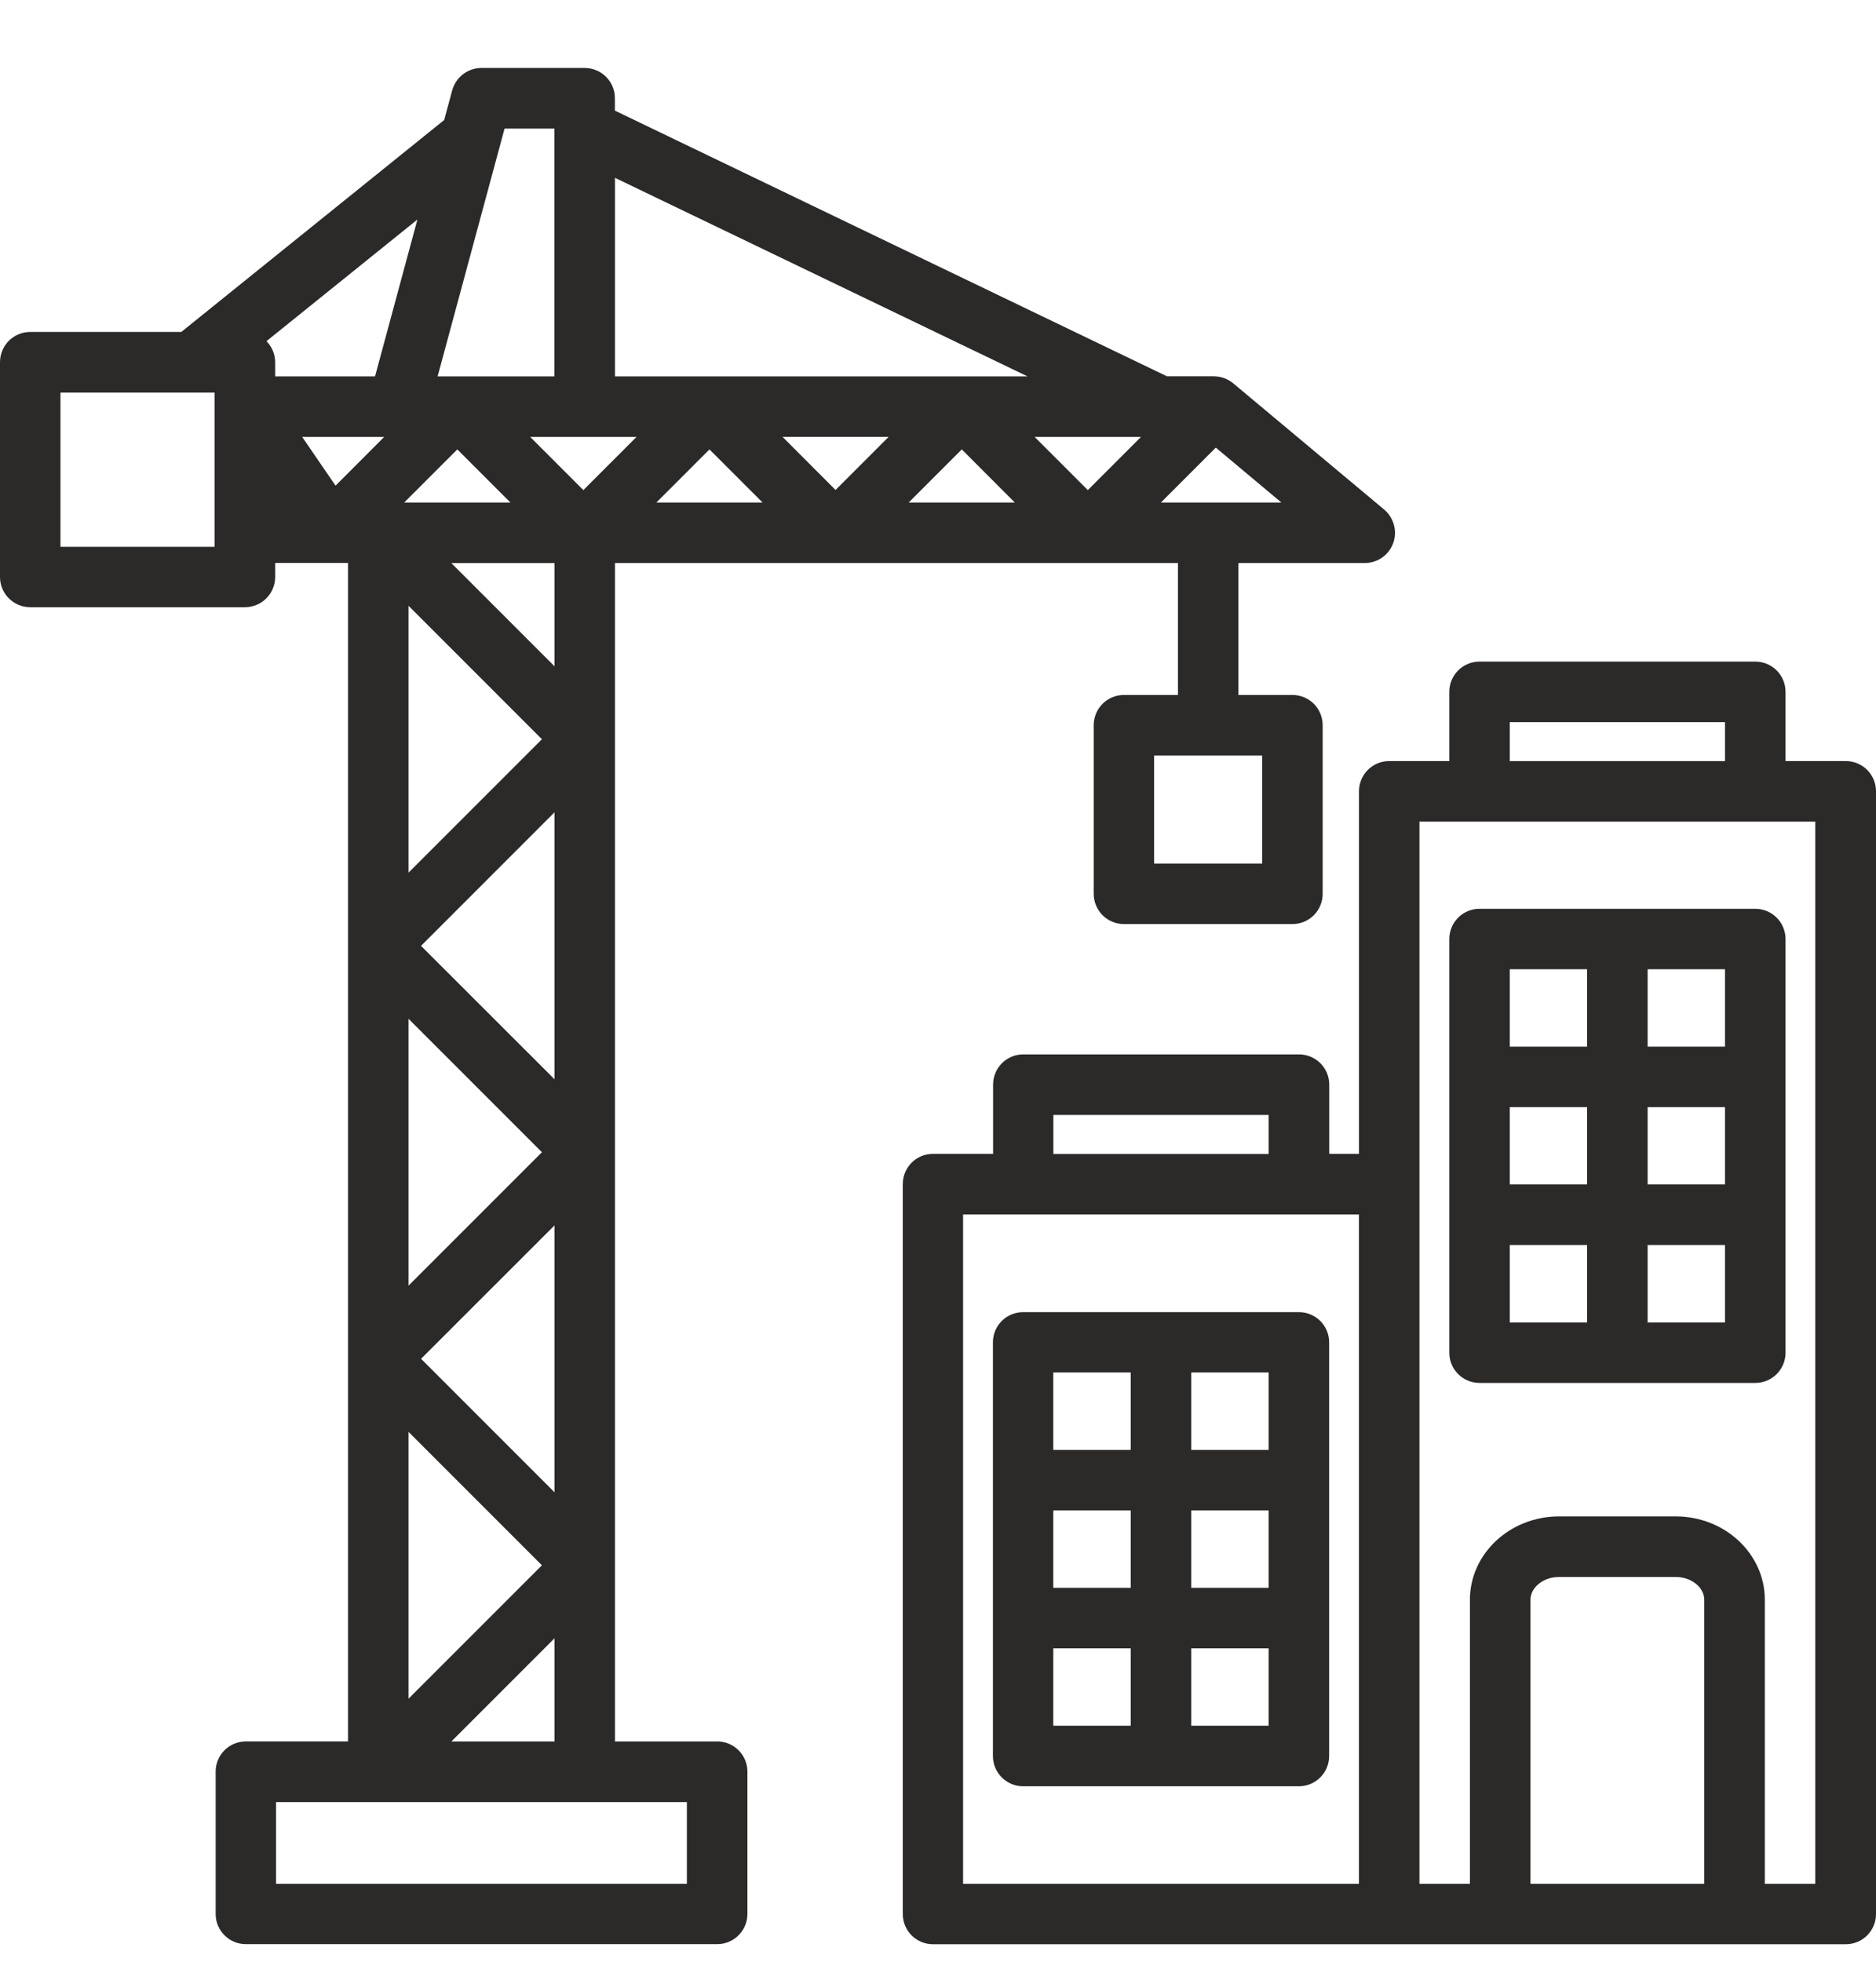 <svg width="22" height="23" viewBox="0 0 22 23" fill="none" xmlns="http://www.w3.org/2000/svg">
<g clipPath="url(#clip0_753_1974)">
<path d="M21.644 8.923H20.939V8.111C20.939 7.915 20.78 7.757 20.585 7.757H17.35C17.154 7.757 16.996 7.916 16.996 8.111V8.923H16.291C16.095 8.923 15.937 9.082 15.937 9.277V13.528H15.588V12.716C15.588 12.52 15.429 12.362 15.233 12.362H12C11.804 12.362 11.646 12.521 11.646 12.716V13.528H10.941C10.745 13.528 10.587 13.687 10.587 13.883V22.441C10.587 22.637 10.746 22.795 10.941 22.795H21.646C21.842 22.795 22 22.636 22 22.441V9.277C22 9.081 21.841 8.923 21.646 8.923H21.644ZM12.353 13.072H14.877V13.529H12.353V13.072ZM15.936 22.087H11.294V14.239H15.936V22.087ZM17.705 8.467H20.229V8.924H17.705V8.467ZM19.986 22.087H17.948V18.755C17.948 18.611 18.101 18.489 18.282 18.489H19.652C19.833 18.489 19.986 18.611 19.986 18.755V22.087ZM21.288 22.087H20.696V18.755C20.696 18.217 20.228 17.779 19.652 17.779H18.282C17.707 17.779 17.238 18.217 17.238 18.755V22.087H16.646V13.885V9.633H21.288V22.087Z" fill="#2C2929"/>
<path d="M11.998 20.943H15.232C15.428 20.943 15.587 20.784 15.587 20.588V15.738C15.587 15.542 15.428 15.384 15.232 15.384H11.998C11.802 15.384 11.644 15.543 11.644 15.738V20.588C11.644 20.785 11.803 20.943 11.998 20.943ZM13.97 16.091H14.877V16.999H13.97V16.091ZM13.97 17.709H14.877V18.616H13.97V17.709ZM13.97 19.326H14.877V20.233H13.97V19.326ZM12.352 16.091H13.26V16.999H12.352V16.091ZM12.352 17.709H13.26V18.616H12.352V17.709ZM12.352 19.326H13.26V20.233H12.352V19.326Z" fill="#2C2929"/>
<path d="M17.351 16.214H20.585C20.781 16.214 20.939 16.055 20.939 15.86V11.01C20.939 10.813 20.78 10.655 20.585 10.655H17.351C17.154 10.655 16.996 10.814 16.996 11.01V15.86C16.996 16.056 17.155 16.214 17.351 16.214ZM19.322 11.364H20.229V12.271H19.322V11.364ZM19.322 12.98H20.229V13.887H19.322V12.98ZM19.322 14.597H20.229V15.505H19.322V14.597ZM17.705 11.364H18.612V12.271H17.705V11.364ZM17.705 12.98H18.612V13.887H17.705V12.98ZM17.705 14.597H18.612V15.505H17.705V14.597Z" fill="#2C2929"/>
<path d="M8.41 20.418H7.212V6.601H13.814V8.148H13.18C12.984 8.148 12.826 8.307 12.826 8.503V10.479C12.826 10.676 12.985 10.834 13.18 10.834H15.157C15.353 10.834 15.511 10.675 15.511 10.479V8.503C15.511 8.306 15.352 8.148 15.157 8.148H14.523V6.601H16.005C16.154 6.601 16.287 6.508 16.338 6.368C16.389 6.228 16.346 6.071 16.232 5.974L14.463 4.495C14.399 4.442 14.319 4.412 14.235 4.412H13.685L7.211 1.297V1.151C7.211 0.955 7.052 0.797 6.857 0.797H5.646C5.486 0.797 5.346 0.904 5.303 1.059L5.209 1.407L2.126 3.892H0.354C0.158 3.892 0 4.051 0 4.247V6.765C0 6.961 0.159 7.119 0.354 7.119H2.872C3.069 7.119 3.227 6.96 3.227 6.765V6.6H4.081V20.417H2.883C2.687 20.417 2.529 20.576 2.529 20.771V22.439C2.529 22.636 2.688 22.794 2.883 22.794H8.41C8.607 22.794 8.765 22.634 8.765 22.439V20.771C8.765 20.575 8.606 20.417 8.41 20.417V20.418ZM2.517 6.411H0.709V4.603H2.517V6.411ZM7.697 5.892L8.32 5.269L8.943 5.892H7.698H7.697ZM9.799 5.745L9.177 5.122H10.421L9.798 5.745H9.799ZM10.656 5.892L11.279 5.269L11.901 5.892H10.657H10.656ZM14.802 8.858V10.125H13.534V8.858H14.802ZM14.258 5.248L15.027 5.892H13.614L14.258 5.248ZM13.38 5.123L12.757 5.746L12.134 5.123H13.379H13.38ZM7.212 2.085L12.05 4.413H7.212V2.085ZM7.464 5.123L6.841 5.746L6.218 5.123H7.463H7.464ZM6.503 14.366V17.496L4.938 15.931L6.503 14.367V14.366ZM4.791 15.074V11.945L6.355 13.509L4.791 15.073V15.074ZM4.938 11.089L6.503 9.524V12.654L4.938 11.09V11.089ZM4.791 10.232V7.103L6.355 8.667L4.791 10.231V10.232ZM5.293 6.602H6.503V7.812L5.293 6.602ZM4.74 5.892L5.363 5.269L5.986 5.892H4.741H4.74ZM4.791 16.788L6.355 18.352L4.791 19.916V16.787V16.788ZM6.503 19.208V20.418H5.293L6.503 19.208ZM5.918 1.508H6.501V4.413H5.132L5.917 1.508H5.918ZM3.227 4.413V4.249C3.227 4.152 3.188 4.064 3.125 4L4.895 2.574L4.398 4.413H3.227ZM3.935 5.694L3.544 5.123H4.505L3.935 5.694ZM8.055 22.087H3.237V21.128H8.055V22.087Z" fill="#2C2929"/>
</g>
<defs>
<clipPath id="clip0_753_1974">
<rect width="22" height="22" fill="white" transform="translate(0 0.5)"/>
</clipPath>
</defs>
</svg>
